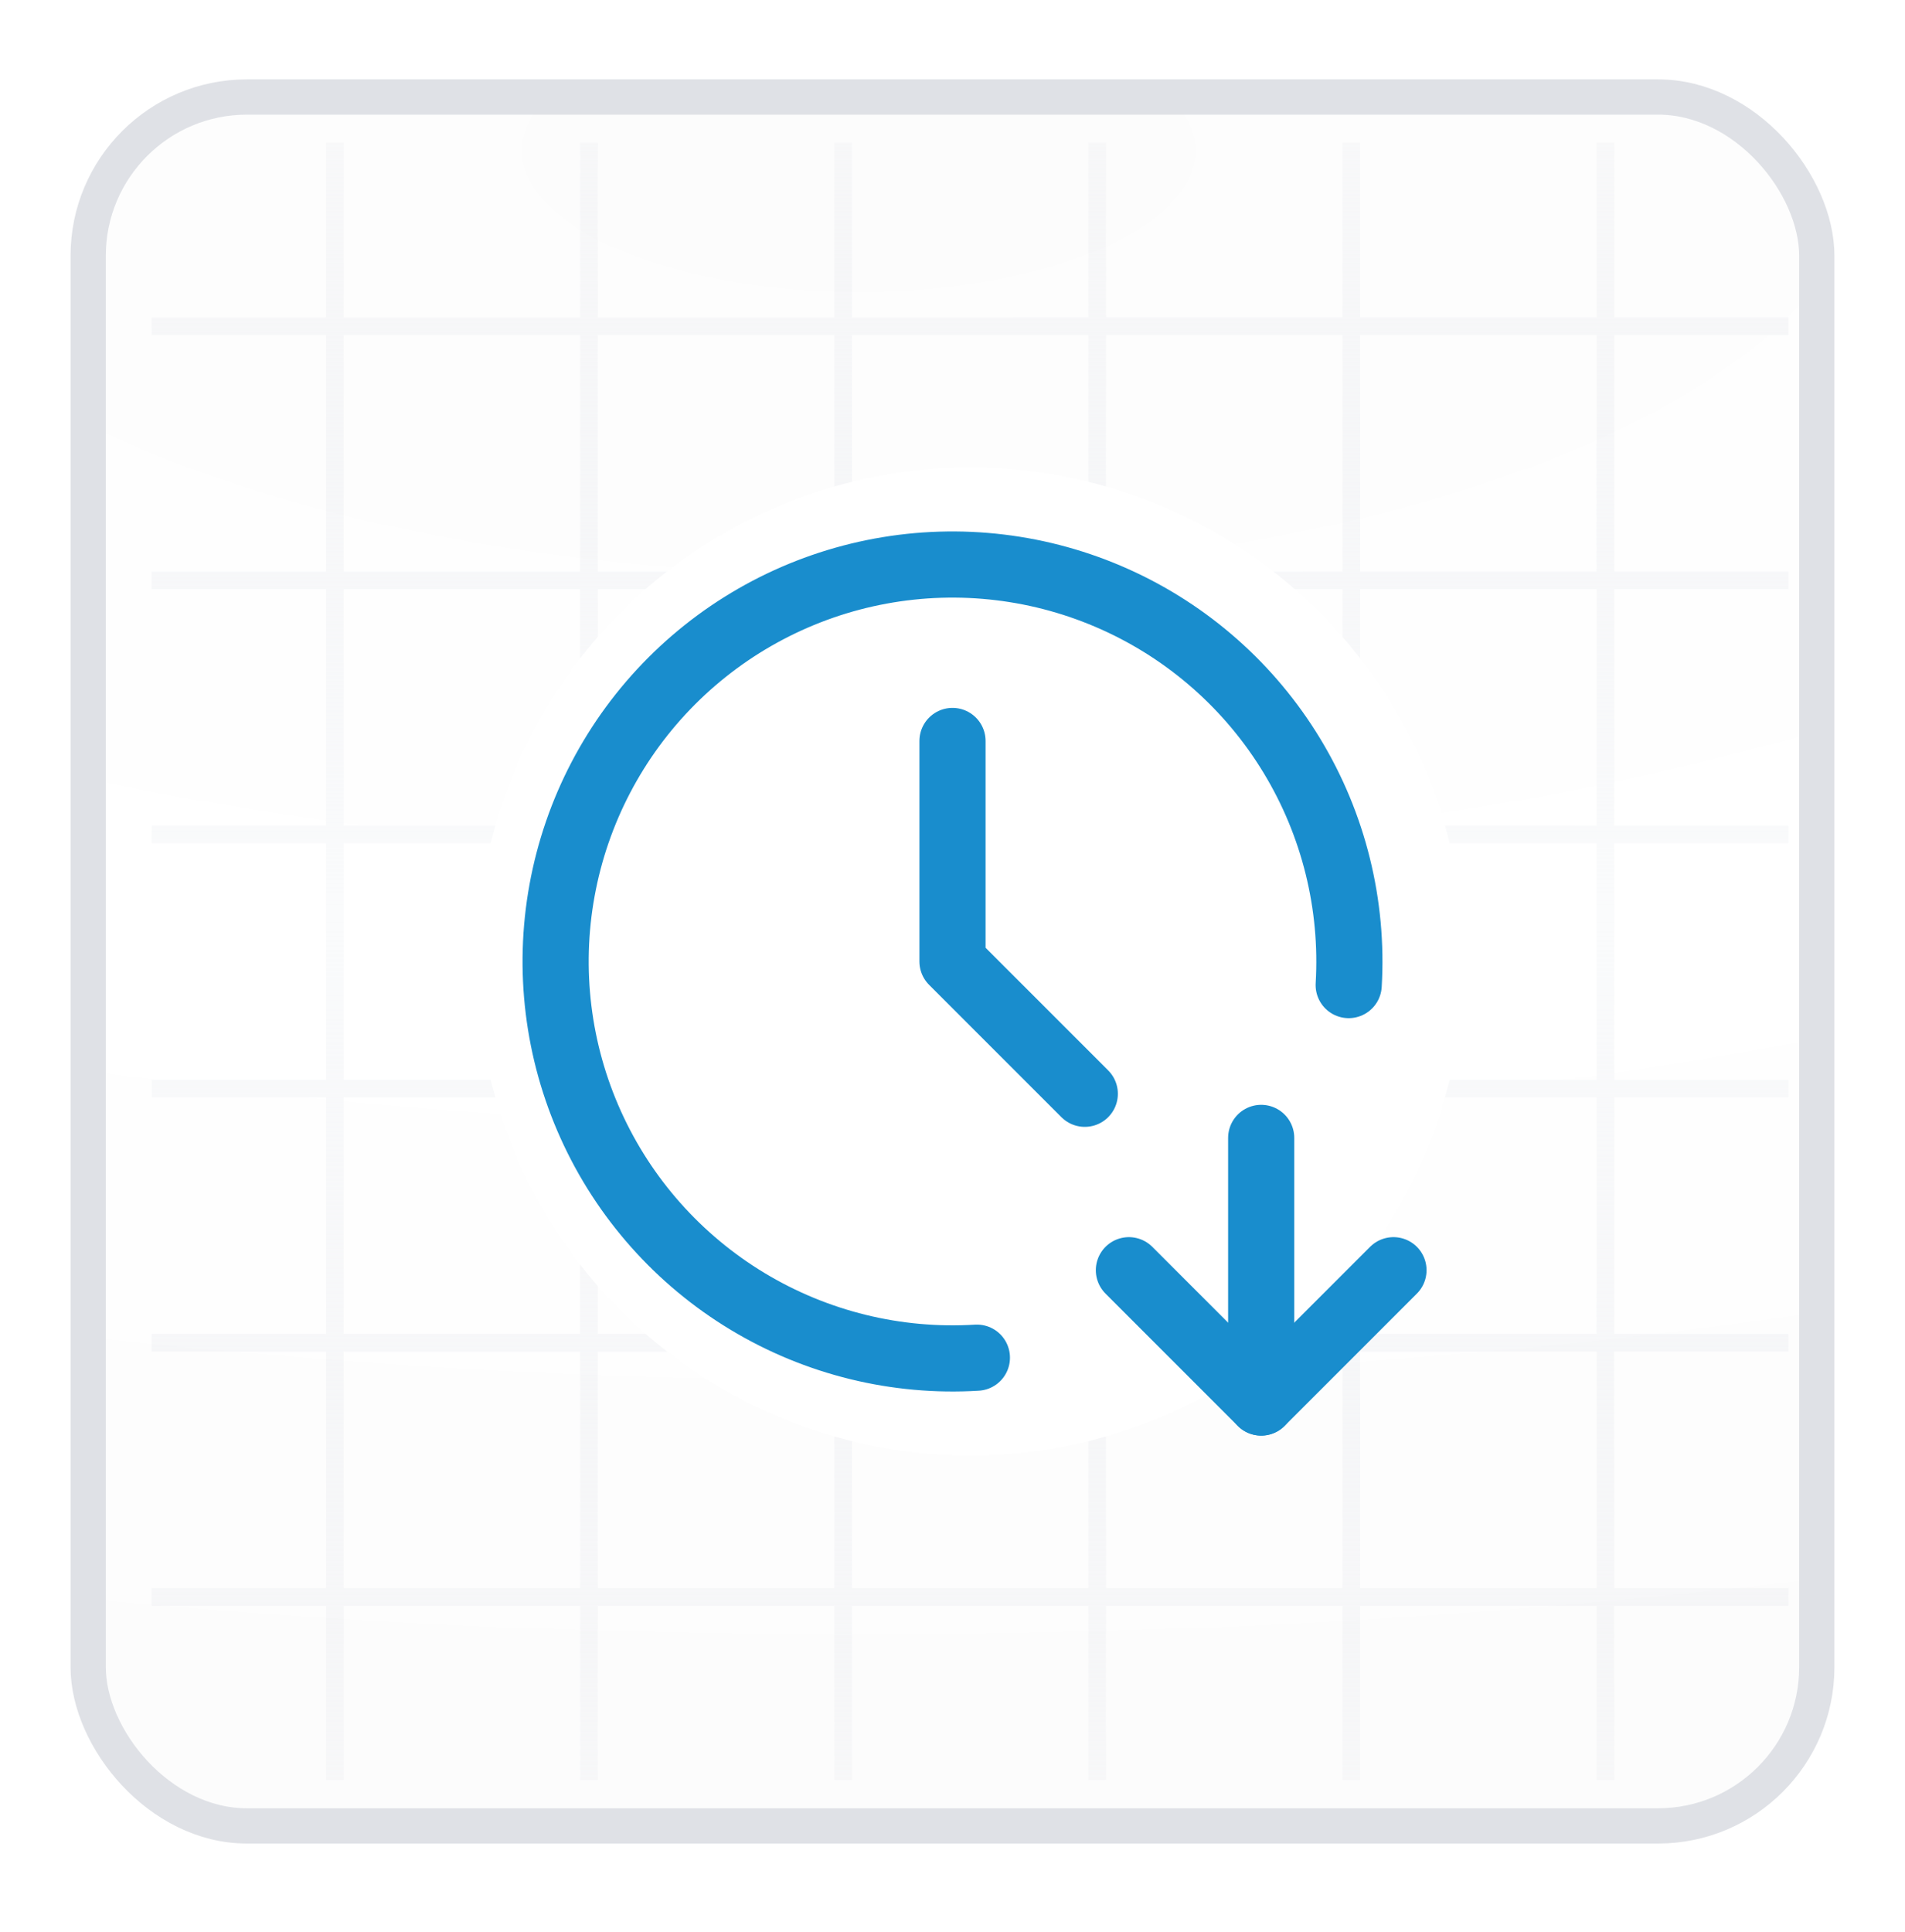 <?xml version="1.0" encoding="utf-8"?>
<svg xmlns="http://www.w3.org/2000/svg" fill="none" height="73" viewBox="0 0 72 73" width="72">
<g filter="url(#filter0_d_4006_2533)">
<g clip-path="url(#clip0_4006_2533)">
<rect fill="url(#paint0_radial_4006_2533)" height="64" rx="5.333" width="64" x="4" y="3"/>
<path clip-rule="evenodd" d="M31.532 65.926L31.532 59.346L22.595 59.346L22.595 65.926L21.928 65.926L21.928 59.346L12.99 59.346L12.99 65.926L12.324 65.926L12.324 59.346L5.733 59.346L5.733 58.68L12.324 58.68L12.323 49.742L5.733 49.742L5.733 49.075L12.323 49.075L12.323 40.138L5.733 40.138L5.733 39.471L12.323 39.471L12.323 30.534L5.733 30.534L5.733 29.867L12.323 29.867L12.323 20.93L5.733 20.93L5.733 20.263L12.323 20.263L12.323 11.325L5.733 11.325L5.733 10.659L12.323 10.659L12.323 4.063L12.99 4.062L12.99 10.659L21.927 10.659L21.927 4.063L22.594 4.062L22.594 10.659L31.531 10.659L31.531 4.063L32.198 4.062L32.198 10.659L41.136 10.658L41.135 4.063L41.802 4.062L41.802 10.658L50.74 10.658L50.74 4.063L51.406 4.062L51.406 10.658L60.344 10.658L60.344 4.063L61.01 4.062L61.011 10.658L67.597 10.658L67.597 11.325L61.011 11.325L61.011 20.262L67.597 20.262L67.597 20.929L61.011 20.929L61.011 29.866L67.597 29.866L67.597 30.533L61.011 30.533L61.011 39.471L67.597 39.471L67.597 40.137L61.011 40.137L61.011 49.075L67.597 49.075L67.597 49.741L61.011 49.742L61.011 58.679L67.597 58.679L67.597 59.346L61.011 59.346L61.011 65.926L60.344 65.926L60.344 59.346L51.407 59.346L51.407 65.926L50.74 65.926L50.74 59.346L41.803 59.346L41.803 65.926L41.136 65.926L41.136 59.346L32.199 59.346L32.199 65.926L31.532 65.926ZM60.344 11.325L51.406 11.325L51.407 20.262L60.344 20.262L60.344 11.325ZM50.74 11.325L41.802 11.325L41.802 20.263L50.74 20.262L50.74 11.325ZM41.136 11.325L32.198 11.325L32.198 20.263L41.136 20.263L41.136 11.325ZM31.531 11.325L22.594 11.325L22.594 20.263L31.532 20.263L31.531 11.325ZM21.927 11.325L12.99 11.325L12.99 20.263L21.927 20.263L21.927 11.325ZM12.99 29.867L12.99 20.93L21.927 20.93L21.927 29.867L12.99 29.867ZM22.594 29.867L22.594 20.93L31.532 20.929L31.532 29.867L22.594 29.867ZM32.198 29.867L32.198 20.929L41.136 20.929L41.136 29.867L32.198 29.867ZM41.802 29.867L41.802 20.929L50.74 20.929L50.74 29.867L41.802 29.867ZM51.407 29.867L51.407 20.929L60.344 20.929L60.344 29.866L51.407 29.867ZM60.344 30.533L51.407 30.533L51.407 39.471L60.344 39.471L60.344 30.533ZM50.74 30.533L41.802 30.533L41.803 39.471L50.74 39.471L50.74 30.533ZM41.136 30.533L32.198 30.534L32.198 39.471L41.136 39.471L41.136 30.533ZM31.532 30.534L22.594 30.534L22.594 39.471L31.532 39.471L31.532 30.534ZM21.927 30.534L12.99 30.534L12.99 39.471L21.927 39.471L21.927 30.534ZM12.99 49.075L12.99 40.138L21.927 40.138L21.928 49.075L12.99 49.075ZM22.594 49.075L22.594 40.138L31.532 40.138L31.532 49.075L22.594 49.075ZM32.199 49.075L32.198 40.138L41.136 40.138L41.136 49.075L32.199 49.075ZM41.803 49.075L41.803 40.138L50.74 40.138L50.74 49.075L41.803 49.075ZM51.407 49.075L51.407 40.138L60.344 40.137L60.344 49.075L51.407 49.075ZM60.344 49.742L51.407 49.742L51.407 58.679L60.344 58.679L60.344 49.742ZM50.74 49.742L41.803 49.742L41.803 58.679L50.74 58.679L50.74 49.742ZM41.136 49.742L32.199 49.742L32.199 58.679L41.136 58.679L41.136 49.742ZM31.532 49.742L22.594 49.742L22.594 58.679L31.532 58.679L31.532 49.742ZM21.928 49.742L12.99 49.742L12.99 58.68L21.928 58.679L21.928 49.742Z" fill="url(#paint1_linear_4006_2533)" fill-rule="evenodd"/>
<g filter="url(#filter1_bf_4006_2533)">
<circle cx="36.667" cy="35" fill="white" r="18.667"/>
</g>
<g clip-path="url(#clip1_4006_2533)">
<path d="M50.974 35.892C51.154 32.853 50.407 29.831 48.829 27.228C47.252 24.624 44.92 22.562 42.143 21.316C39.366 20.069 36.275 19.697 33.282 20.248C30.288 20.8 27.533 22.25 25.383 24.404C23.232 26.559 21.789 29.317 21.243 32.311C20.697 35.306 21.076 38.396 22.328 41.17C23.58 43.945 25.647 46.273 28.254 47.845C30.86 49.417 33.883 50.159 36.922 49.972" stroke="#198DCD" stroke-linecap="round" stroke-linejoin="round" stroke-width="2.5"/>
<path d="M36 26.667V35L41 40" stroke="#198DCD" stroke-linecap="round" stroke-linejoin="round" stroke-width="2.5"/>
<path d="M47.667 41.667V51.667" stroke="#198DCD" stroke-linecap="round" stroke-linejoin="round" stroke-width="2.5"/>
<path d="M52.667 46.667L47.667 51.667L42.667 46.667" stroke="#198DCD" stroke-linecap="round" stroke-linejoin="round" stroke-width="2.5"/>
</g>
</g>
<rect height="65.333" rx="6" stroke="#DFE1E6" stroke-width="1.333" width="65.333" x="3.333" y="2.333"/>
</g>
<defs>
<filter color-interpolation-filters="sRGB" filterUnits="userSpaceOnUse" height="72" id="filter0_d_4006_2533" width="72" x="8.13007e-05" y="0.333">
<feFlood flood-opacity="0" result="BackgroundImageFix"/>
<feColorMatrix in="SourceAlpha" result="hardAlpha" type="matrix" values="0 0 0 0 0 0 0 0 0 0 0 0 0 0 0 0 0 0 127 0"/>
<feOffset dy="1.333"/>
<feGaussianBlur stdDeviation="1.333"/>
<feComposite in2="hardAlpha" operator="out"/>
<feColorMatrix type="matrix" values="0 0 0 0 0.09 0 0 0 0 0.169 0 0 0 0 0.302 0 0 0 0.07 0"/>
<feBlend in2="BackgroundImageFix" mode="normal" result="effect1_dropShadow_4006_2533"/>
<feBlend in="SourceGraphic" in2="effect1_dropShadow_4006_2533" mode="normal" result="shape"/>
</filter>
<filter color-interpolation-filters="sRGB" filterUnits="userSpaceOnUse" height="197.333" id="filter1_bf_4006_2533" width="197.333" x="-62" y="-63.667">
<feFlood flood-opacity="0" result="BackgroundImageFix"/>
<feGaussianBlur in="BackgroundImageFix" stdDeviation="40"/>
<feComposite in2="SourceAlpha" operator="in" result="effect1_backgroundBlur_4006_2533"/>
<feBlend in="SourceGraphic" in2="effect1_backgroundBlur_4006_2533" mode="normal" result="shape"/>
<feGaussianBlur result="effect2_foregroundBlur_4006_2533" stdDeviation="16"/>
</filter>
<radialGradient cx="0" cy="0" gradientTransform="translate(32.357 4.307) rotate(89.621) scale(61.038 141.116)" gradientUnits="userSpaceOnUse" id="paint0_radial_4006_2533" r="1">
<stop stop-color="#FCFCFC"/>
<stop offset="0.526" stop-color="white"/>
<stop offset="1" stop-color="#FCFCFC"/>
</radialGradient>
<linearGradient gradientUnits="userSpaceOnUse" id="paint1_linear_4006_2533" x1="36.665" x2="36.665" y1="4.062" y2="65.926">
<stop stop-color="#EBECF0" stop-opacity="0.3"/>
<stop offset="0.469" stop-color="#FAFBFC"/>
<stop offset="1" stop-color="#EBECF0" stop-opacity="0.3"/>
</linearGradient>
<clipPath id="clip0_4006_2533">
<rect fill="white" height="64" rx="5.333" width="64" x="4" y="3"/>
</clipPath>
<clipPath id="clip1_4006_2533">
<rect fill="white" height="40" transform="translate(16 15)" width="40"/>
</clipPath>
</defs>
</svg>